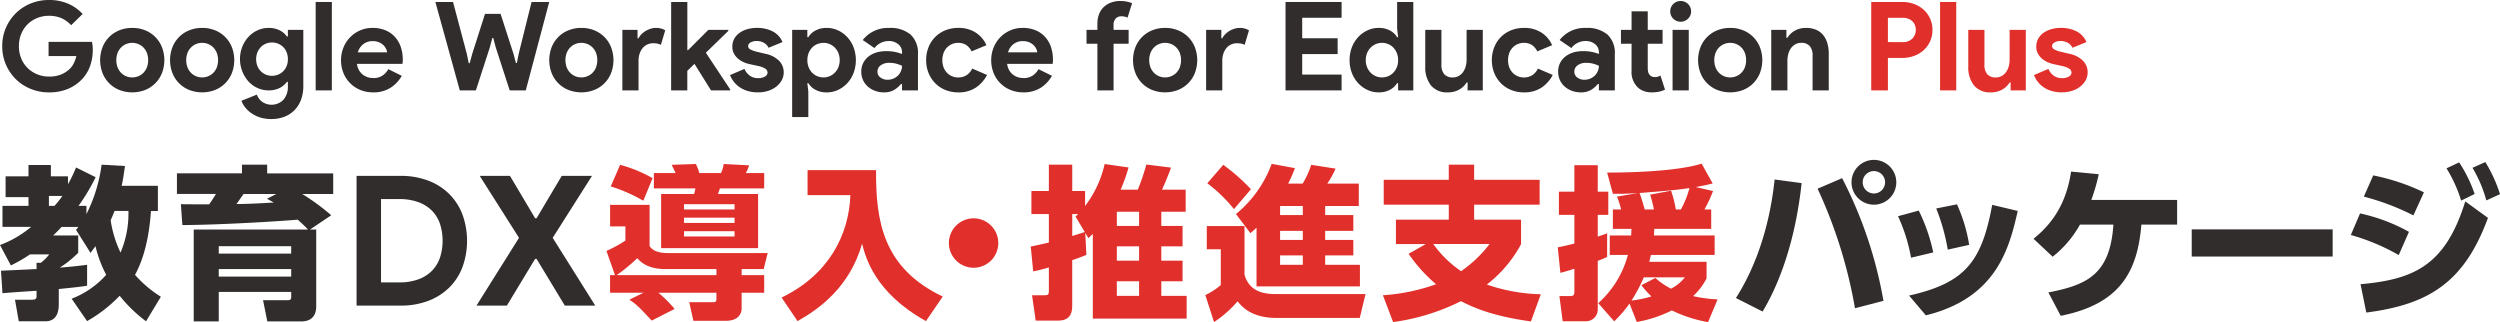 <svg xmlns="http://www.w3.org/2000/svg" xmlns:xlink="http://www.w3.org/1999/xlink" width="606.745" height="78.167" viewBox="0 0 606.745 78.167"><defs><style>.a{fill:none;}.b{clip-path:url(#a);}.c{fill:#302d2c;}.d{fill:#e12f2b;}</style><clipPath id="a"><rect class="a" width="606.745" height="78.167"/></clipPath></defs><g class="b"><path class="c" d="M17.383,96.536a21.542,21.542,0,0,0,8.392-5.794,29.069,29.069,0,0,1-2.6-6.953c-.48.639-.919,1.239-1.2,1.638l-3.517-5.594c.32-.4.44-.559.559-.719H14.945c-.32.36-.8.879-2.038,2.078h6.074v4.2a24.861,24.861,0,0,1-4.476,3.6c3.6-.28,5.315-.519,6.633-.679v5.075c-2,.32-3.716.48-6.873.8v3.556c0,1.039,0,4.276-3.277,4.276H4.555l-.919-5.235H7.792c1.079,0,1.079-.48,1.079-1V94.618c-.759.04-7.952.519-8.272.6L.24,89.742c.24,0,7.832-.36,8.631-.4V87.824H9.91a10.516,10.516,0,0,0,2.038-2.038H7.273a35.344,35.344,0,0,1-4.635,2.677L0,83.509a25.636,25.636,0,0,0,7.552-4.4H.6V74H6.913V71.88H1.359V66.845H6.913V64.088h5.435v2.757H16.5v1.918a34.812,34.812,0,0,0,1.958-4.076l4.755,2.358A47.446,47.446,0,0,1,19.061,74h1.918v2a37.215,37.215,0,0,0,3.676-11.988l5.674.32c-.24,1.638-.4,3-.8,4.8h8.791v6.114H36.644c-.2,2.518-.719,9.75-3.876,15.5a28.03,28.03,0,0,0,6.274,5.315l-3.6,5.954a34.384,34.384,0,0,1-6.394-6.194,34.638,34.638,0,0,1-7.912,6.154ZM11.868,71.6V74h1.359a24.727,24.727,0,0,0,1.918-2.4Zm15.944,3.636c-.48,1.159-.679,1.678-.959,2.238a27.437,27.437,0,0,0,2.4,7.872,24.172,24.172,0,0,0,1.918-10.11Z" transform="translate(0 -24.043)"/><path class="c" d="M100.582,79.752a28.411,28.411,0,0,0-2.518-2.4c-1.838.2-17.023,1.239-27.972,1.319l-.36-5.075c.959.04,5.794.04,6.873.04.679-1,.959-1.4,1.638-2.518H68.774v-5H84.558V64.008h6.114v2.118H106.7v5H99.184a53.158,53.158,0,0,1,7.033,5.155l-5.155,3.477h1.518V98.374c0,3.2-2.2,3.676-3.636,3.676H90.712L89.673,96.9h5.834c.679,0,1-.04,1-.839V94.9H78.924v7.153H72.85v-22.3Zm-4.076,4.036H78.924v1.8H96.506Zm0,5.554H78.924v1.838H96.506Zm-3.6-18.222H84.958c-.28.36-1.479,2.078-1.718,2.438,2.757,0,6.274-.2,9.031-.36-.719-.4-.879-.519-1.638-.919Z" transform="translate(-25.833 -24.043)"/><path class="c" d="M138.6,68.36h10.638a18.7,18.7,0,0,1,6.725,1.144,14.518,14.518,0,0,1,5.1,3.232,14.055,14.055,0,0,1,3.231,4.991,18.818,18.818,0,0,1,0,12.8,13.841,13.841,0,0,1-3.231,4.969,14.677,14.677,0,0,1-5.1,3.211,18.7,18.7,0,0,1-6.725,1.143H138.6Zm10.373,25.854a13.253,13.253,0,0,0,4.572-.725,8.927,8.927,0,0,0,3.3-2.044,8.378,8.378,0,0,0,1.978-3.187,13.415,13.415,0,0,0,0-8.308,8.383,8.383,0,0,0-1.978-3.187,8.926,8.926,0,0,0-3.3-2.044,13.252,13.252,0,0,0-4.572-.726h-4.439v20.22Z" transform="translate(-52.061 -25.677)"/><path class="c" d="M195.525,83.4,185.987,68.36h7.34l6.11,10.285h.352L205.9,68.36h7.341L203.7,83.4l10.33,16.448h-7.385l-6.858-11.341h-.352l-6.857,11.341H185.2Z" transform="translate(-69.563 -25.678)"/><path class="d" d="M237.808,90.725l-2.078-5.874a31.536,31.536,0,0,0,4.6-2.518V78.9h-3.716V73.662H246.2v9.99c.8,1.319,2.477,1.718,4.635,1.718h24.016l-.959,3.876h-5.355v1.479h5.475V95h-5.475v3.8c0,1.239-.759,3-3.8,3h-7.913l-1-4.516h5.834c.759,0,.759-.4.759-.839V95H248.358a32.991,32.991,0,0,1,3.915,3.916l-5.554,2.837c-2.8-3-3.557-3.836-5.435-5.075L244.721,95h-8.112V90.725Zm1.239-26.773a32.707,32.707,0,0,1,7.872,3.237l-2.238,5.475a38.841,38.841,0,0,0-7.912-3.477Zm23.377,26.773V89.247H250c-4.316,0-5.995-1.758-6.793-2.637a42.664,42.664,0,0,1-5,4.116ZM247.239,65.95h5.274c-.359-.759-.679-1.479-.958-2l5.874-.2a11.636,11.636,0,0,1,.84,2.2h5.274a8.16,8.16,0,0,0,.639-2.2l6.155.32a7.017,7.017,0,0,1-.8,1.878h4.475v3.716H263.263a14.359,14.359,0,0,1-.48,1.359h9.75V84.172H249V71.025h7.993a7.623,7.623,0,0,0,.32-1.359h-10.07Zm7.313,8.831h12.267V73.5H254.552Zm0,3.277h12.267V76.779H254.552Zm0,3.277h12.267V80.056H254.552Z" transform="translate(-88.545 -23.947)"/><path class="d" d="M310.109,66.12h16.623c-.081,12.428,1.678,23.776,16.184,30.69l-4.076,5.954c-12.468-6.913-14.666-15.545-15.5-18.781-2.958,10.35-10.15,15.7-15.664,18.781l-3.876-5.714c11.508-5.554,16.343-15.265,16.7-24.855h-10.39Z" transform="translate(-114.112 -24.836)"/><path class="d" d="M380.825,90.866a5.994,5.994,0,1,1-5.994-5.994,5.986,5.986,0,0,1,5.994,5.994" transform="translate(-138.543 -31.88)"/><path class="d" d="M413.878,80.455l.28,5.355c-1.279.519-1.839.719-3.437,1.279V97.718c0,1.518,0,4.036-3.437,4.036h-5.435l-.879-6.154h3c.88,0,1.08-.12,1.08-1.159V88.847a35.116,35.116,0,0,1-3.8.959l-.6-6.034c1.518-.28,2.277-.48,4.4-.959V75.9h-4.236V70.305h4.236V63.912h5.674v6.394h3.117v3.636a26.43,26.43,0,0,0,4.755-10.19l5.794.839a42.128,42.128,0,0,1-1.917,5.395h4.155a50.522,50.522,0,0,0,2.079-6.114l5.994.759c-.48,1.359-1.518,3.916-2.2,5.355h5.754V75.34H432.34v3.437H437.5v4.955H432.34v3.477H437.5v5H432.34V95.76h6.153v5.515H415.717V80.7a14.919,14.919,0,0,1-1.08,1.039ZM411.521,76.5c.4-.36.52-.48.639-.6h-1.438v5.315c1.039-.32,2.877-.879,3.037-.959Zm15.425-1.159h-5.4v3.437h5.4Zm0,8.392h-5.4v3.477h5.4Zm0,8.472h-5.4V95.76h5.4Z" transform="translate(-150.493 -23.947)"/><path class="d" d="M468.871,78.793h9.151V90.581c1.318,4.715,5.754,4.715,8.031,4.715h21.339l-1.4,5.794h-20.1c-6.194,0-8.471-2.717-9.551-4.036a27.622,27.622,0,0,1-5.714,5.035l-2.119-6.553a16.515,16.515,0,0,0,3.757-2.438V84.427h-3.4Zm4-14.865a47.628,47.628,0,0,1,6.713,5.914l-4.117,4.835a35.83,35.83,0,0,0-6.473-6.274Zm8.072,15.265c-.44.4-.759.679-1.479,1.319l-3.516-4.635a28.518,28.518,0,0,0,8.671-12.188l5.635,1.039a34.851,34.851,0,0,1-1.638,3.756h3.516a21.157,21.157,0,0,0,2.079-4.555l5.914.919a24.265,24.265,0,0,1-2,3.636h7.633v5.435H497.6v2.2h6.833v3.836H497.6v2.2h6.833v3.756H497.6v2.278h8.432v5.235H480.939Zm5.714-3.077h5.514v-2.2h-5.514Zm0,6.034h5.514v-2.2h-5.514Zm0,6.034h5.514V85.906h-5.514Z" transform="translate(-175.982 -23.923)"/><path class="d" d="M573.466,102.05c-9.951-1.359-14.506-3.676-16.983-4.915a52.572,52.572,0,0,1-16.464,5.075L537.542,95.7a47.454,47.454,0,0,0,12.907-2.677,36.414,36.414,0,0,1-6.675-7.393l4.2-2.358H540.7V77.355h12.827V73.718H537.741V67.684h15.785V64.008h6.154v3.676h15.9v6.034h-15.9v3.636h11.389v5.954a30.655,30.655,0,0,1-8.312,9.79,42.929,42.929,0,0,0,13.107,2.358Zm-23.7-18.781a26.942,26.942,0,0,0,6.753,6.593,30.84,30.84,0,0,0,6.914-6.593Z" transform="translate(-201.912 -24.043)"/><path class="d" d="M605.5,83.924c1-.2,2.038-.4,4.036-.919V76.052h-3.757V70.417h3.757V63.984h5.674v6.434h2.557v5.634h-2.557v5.275c1.319-.44,1.6-.559,2.277-.8v5.714a18.148,18.148,0,0,1-2.277.959V98.989a2.853,2.853,0,0,1-2.878,2.877H606.7l-.8-6.114h2.677c.559,0,.959-.12.959-1.039V89.119c-2.158.679-2.638.8-3.4,1Zm37.682-13.666a31.486,31.486,0,0,1-2.078,4.476h1.638v4.715H628.914a13.748,13.748,0,0,1-.08,1.6h14.745v4.715H628.114c-.28,1.159-.32,1.359-.4,1.678H641.62v4a15.1,15.1,0,0,1-3.277,4.316,33.1,33.1,0,0,0,5.954.8l-2.317,5.515a32.864,32.864,0,0,1-8.792-2.837,30.458,30.458,0,0,1-8.511,2.8l-1.759-4.476a29.356,29.356,0,0,1-3.716,4.316l-3.875-4.4a23.9,23.9,0,0,0,7.193-11.708h-4.4V81.047h5.195c.039-.639.039-1,.08-1.6h-4.516V74.733h2a22,22,0,0,0-1-3.117L625,70.737c-3.437.24-4.795.2-6.114.2l-1.4-5.155c7.313,0,17.343-.44,22.937-2.158l2.678,4.8c-.96.24-1.6.4-4.116.879ZM626.4,91.2a39.993,39.993,0,0,1-3,5.634,25.44,25.44,0,0,0,4.835-1,21.928,21.928,0,0,1-2.438-2.717l3.4-1.758a16.925,16.925,0,0,0,3.8,2.6,10.248,10.248,0,0,0,3.357-2.757Zm8.991-16.464a23.516,23.516,0,0,0,2.077-5.195c-3.6.519-5.554.679-12.107,1.2.2.519.839,2.438,1.239,4h2.238a28.349,28.349,0,0,0-.92-3.6l5.075-.959a25.389,25.389,0,0,1,1.159,4.555Z" transform="translate(-227.437 -23.898)"/><path class="c" d="M690.7,67.786c-1.439,13.387-5.115,23.936-9.471,31.169l-6.473-3.277c6.713-10.55,8.711-22.258,9.391-28.771Zm12.947,30.37a115.04,115.04,0,0,0-9.071-29.011l5.954-2.557a103.168,103.168,0,0,1,10.03,29.77Zm10.031-30.57a5.435,5.435,0,1,1-5.435-5.435,5.441,5.441,0,0,1,5.435,5.435m-8.153,0a2.717,2.717,0,1,0,2.718-2.717,2.7,2.7,0,0,0-2.718,2.717" transform="translate(-253.451 -23.346)"/><path class="c" d="M740.928,92.379a41.278,41.278,0,0,0-3.158-10.07l5.035-1.359a43.359,43.359,0,0,1,3.516,10.15Zm-.48,9.191c13.667-3.077,17.623-8.232,20.18-22.018l6.194,1.479c-2.037,8.911-5.034,21.1-22.3,25.335Zm9.391-11.149a48.2,48.2,0,0,0-2.8-9.99l5.034-1a37.956,37.956,0,0,1,2.957,9.83Z" transform="translate(-277.122 -29.836)"/><path class="c" d="M794.041,96.027c9.23-1.8,14.985-4.236,15.784-16.464h-8.111a26.106,26.106,0,0,1-6.633,7.792L790.444,83c5.075-4.076,8.033-9.151,9.112-16.3l6.713.639a47.539,47.539,0,0,1-1.8,6.234H825.29v5.994h-8.672c-.958,11.269-5,19.221-19.58,22.138Z" transform="translate(-296.907 -25.052)"/><rect class="c" width="34.205" height="6.593" transform="translate(531.927 55.67)"/><path class="c" d="M925.4,85.562a51.387,51.387,0,0,0-11.629-4.875l2.238-5.235a42.927,42.927,0,0,1,11.868,4.476Zm-9.271,7.073c12.827-1.159,20.58-4.436,25.415-20.1l5.515,4c-5.714,15.545-14.226,21.019-29.531,22.977Zm12.827-16.7a58.889,58.889,0,0,0-12.028-4.555l2.278-5.155a51.682,51.682,0,0,1,12.308,4.116Zm11.109-12.867a33.471,33.471,0,0,1,3.756,7.672l-3.277,1.6a33.276,33.276,0,0,0-3.557-7.832Zm6.354-.08a35.076,35.076,0,0,1,3.556,7.792l-3.317,1.518a31.654,31.654,0,0,0-3.357-7.912Z" transform="translate(-343.231 -23.658)"/><path class="c" d="M12.119,10.16h10.52a7.153,7.153,0,0,1,.15.869,8.713,8.713,0,0,1,.06,1.019,11.887,11.887,0,0,1-.629,3.9,9.027,9.027,0,0,1-1.978,3.267,9.927,9.927,0,0,1-3.447,2.368,11.814,11.814,0,0,1-4.585.839A11.616,11.616,0,0,1,7.8,21.579a10.968,10.968,0,0,1-3.6-2.338,11.218,11.218,0,0,1-2.428-3.551,11.046,11.046,0,0,1-.9-4.481,11.046,11.046,0,0,1,.9-4.481A11.232,11.232,0,0,1,4.207,3.177,10.968,10.968,0,0,1,7.8.839,11.6,11.6,0,0,1,12.209,0a11.508,11.508,0,0,1,4.66.9,10.436,10.436,0,0,1,3.521,2.488L17.6,6.114a7.436,7.436,0,0,0-2.338-1.693,7.433,7.433,0,0,0-3.087-.584,7.472,7.472,0,0,0-2.787.524A6.987,6.987,0,0,0,7.084,5.844,7.071,7.071,0,0,0,5.51,8.167a7.647,7.647,0,0,0-.584,3.042,7.647,7.647,0,0,0,.584,3.042A6.958,6.958,0,0,0,7.1,16.574a7.151,7.151,0,0,0,2.323,1.484,7.552,7.552,0,0,0,2.817.524,7.507,7.507,0,0,0,2.892-.495,6.778,6.778,0,0,0,2.023-1.274,4.858,4.858,0,0,0,1.034-1.364,7.759,7.759,0,0,0,.674-1.843H12.119Z" transform="translate(-0.331 0)"/><path class="c" d="M46.717,10.848a8.17,8.17,0,0,1,3.132.584,7.263,7.263,0,0,1,4.076,4.091,8.765,8.765,0,0,1,0,6.294,7.263,7.263,0,0,1-4.076,4.091,8.684,8.684,0,0,1-6.264,0,7.263,7.263,0,0,1-4.076-4.091,8.765,8.765,0,0,1,0-6.294,7.263,7.263,0,0,1,4.076-4.091,8.168,8.168,0,0,1,3.132-.584m0,12.018a3.835,3.835,0,0,0,1.454-.285,3.713,3.713,0,0,0,1.244-.824,3.907,3.907,0,0,0,.854-1.319,5.125,5.125,0,0,0,0-3.536,3.907,3.907,0,0,0-.854-1.319,3.713,3.713,0,0,0-1.244-.824,3.847,3.847,0,0,0-1.454-.285,3.8,3.8,0,0,0-1.469.285,3.74,3.74,0,0,0-1.229.824,3.907,3.907,0,0,0-.854,1.319,5.125,5.125,0,0,0,0,3.536,3.907,3.907,0,0,0,.854,1.319,3.74,3.74,0,0,0,1.229.824,3.792,3.792,0,0,0,1.469.285" transform="translate(-14.621 -4.075)"/><path class="c" d="M73.894,10.848a8.17,8.17,0,0,1,3.132.584A7.263,7.263,0,0,1,81.1,15.523a8.765,8.765,0,0,1,0,6.294,7.263,7.263,0,0,1-4.076,4.091,8.684,8.684,0,0,1-6.264,0,7.263,7.263,0,0,1-4.076-4.091,8.765,8.765,0,0,1,0-6.294,7.263,7.263,0,0,1,4.076-4.091,8.168,8.168,0,0,1,3.132-.584m0,12.018a3.835,3.835,0,0,0,1.454-.285,3.713,3.713,0,0,0,1.244-.824,3.906,3.906,0,0,0,.854-1.319,5.125,5.125,0,0,0,0-3.536,3.906,3.906,0,0,0-.854-1.319,3.713,3.713,0,0,0-1.244-.824,3.847,3.847,0,0,0-1.454-.285,3.8,3.8,0,0,0-1.469.285,3.74,3.74,0,0,0-1.229.824,3.907,3.907,0,0,0-.854,1.319,5.125,5.125,0,0,0,0,3.536,3.907,3.907,0,0,0,.854,1.319,3.74,3.74,0,0,0,1.229.824,3.792,3.792,0,0,0,1.469.285" transform="translate(-24.829 -4.075)"/><path class="c" d="M100.891,32.966a8.753,8.753,0,0,1-2.772-.4,7.879,7.879,0,0,1-2.113-1.049,7.054,7.054,0,0,1-1.5-1.424,5.563,5.563,0,0,1-.869-1.558l3.746-1.5a3.565,3.565,0,0,0,1.379,1.813,4.034,4.034,0,0,0,5.065-.561,4.8,4.8,0,0,0,1.079-3.32V23.945h-.24a4.807,4.807,0,0,1-1.813,1.513,5.923,5.923,0,0,1-2.652.554,6.433,6.433,0,0,1-2.562-.534,6.713,6.713,0,0,1-2.2-1.528,8.224,8.224,0,0,1-1.558-8.636,7.836,7.836,0,0,1,1.558-2.4,6.72,6.72,0,0,1,2.2-1.528,6.434,6.434,0,0,1,2.562-.534,5.932,5.932,0,0,1,2.652.554,4.813,4.813,0,0,1,1.813,1.513h.24V11.328h3.746V24.964a9.267,9.267,0,0,1-.569,3.342,7.218,7.218,0,0,1-1.588,2.517,6.9,6.9,0,0,1-2.443,1.588,8.646,8.646,0,0,1-3.162.554m.15-10.49a4.014,4.014,0,0,0,1.424-.265,3.644,3.644,0,0,0,1.244-.779,3.887,3.887,0,0,0,.869-1.266,4.243,4.243,0,0,0,.33-1.722,4.351,4.351,0,0,0-.33-1.736,3.847,3.847,0,0,0-.869-1.28,3.646,3.646,0,0,0-1.244-.78,4.027,4.027,0,0,0-1.424-.265,3.907,3.907,0,0,0-1.409.265,3.568,3.568,0,0,0-1.229.794,4.066,4.066,0,0,0-.869,1.281,4.659,4.659,0,0,0,0,3.443,3.888,3.888,0,0,0,.869,1.266,3.678,3.678,0,0,0,1.229.779,3.894,3.894,0,0,0,1.409.265" transform="translate(-35.037 -4.075)"/><rect class="c" width="3.926" height="21.459" transform="translate(76.613 0.48)"/><path class="c" d="M147.306,22.476a8.222,8.222,0,0,1-2.742,2.907,7.628,7.628,0,0,1-4.211,1.109,8.087,8.087,0,0,1-3.1-.584,7.4,7.4,0,0,1-4.106-4.106,8.168,8.168,0,0,1-.584-3.132,8.036,8.036,0,0,1,.569-3.012,7.6,7.6,0,0,1,4-4.181,7.376,7.376,0,0,1,3.072-.629,8,8,0,0,1,3.147.584,6.42,6.42,0,0,1,2.308,1.618,6.979,6.979,0,0,1,1.409,2.443,9.45,9.45,0,0,1,.48,3.057v.36a1.95,1.95,0,0,0-.03.33,1.688,1.688,0,0,0-.03.33H136.427a4.126,4.126,0,0,0,.495,1.543,3.718,3.718,0,0,0,.929,1.079,3.612,3.612,0,0,0,1.214.629,4.71,4.71,0,0,0,1.349.195,3.823,3.823,0,0,0,2.233-.614,4.478,4.478,0,0,0,1.394-1.543Zm-3.566-5.694a2.546,2.546,0,0,0-.255-.869,3.076,3.076,0,0,0-.659-.9,3.451,3.451,0,0,0-1.079-.689,3.987,3.987,0,0,0-1.543-.27,3.6,3.6,0,0,0-2.218.719,3.8,3.8,0,0,0-1.349,2.008Z" transform="translate(-49.793 -4.075)"/><path class="c" d="M169.232.768h4.286L176.845,13.3l.48,2.308h.24l.629-2.308,3.087-9.65h3.776l3.117,9.65.6,2.278h.24l.45-2.278L192.579.768h4.286l-5.694,21.459h-3.9l-3.357-10.34-.629-2.368h-.24l-.629,2.368-3.357,10.34h-3.9Z" transform="translate(-63.567 -0.288)"/><path class="c" d="M221.29,10.848a8.173,8.173,0,0,1,3.132.584,7.263,7.263,0,0,1,4.076,4.091,8.773,8.773,0,0,1,0,6.294,7.263,7.263,0,0,1-4.076,4.091,8.686,8.686,0,0,1-6.264,0,7.264,7.264,0,0,1-4.075-4.091,8.765,8.765,0,0,1,0-6.294,7.264,7.264,0,0,1,4.075-4.091,8.173,8.173,0,0,1,3.133-.584m0,12.018a3.837,3.837,0,0,0,1.454-.285,3.7,3.7,0,0,0,1.243-.824,3.888,3.888,0,0,0,.854-1.319,5.125,5.125,0,0,0,0-3.536,3.888,3.888,0,0,0-.854-1.319,3.7,3.7,0,0,0-1.243-.824,3.893,3.893,0,0,0-2.923,0,3.744,3.744,0,0,0-1.228.824,3.9,3.9,0,0,0-.854,1.319,5.126,5.126,0,0,0,0,3.536,3.9,3.9,0,0,0,.854,1.319,3.744,3.744,0,0,0,1.228.824,3.8,3.8,0,0,0,1.469.285" transform="translate(-80.194 -4.075)"/><path class="c" d="M241.919,11.328H245.6v2.038h.24a3.806,3.806,0,0,1,.719-.989,5.268,5.268,0,0,1,1.005-.784,5.65,5.65,0,0,1,1.2-.539,4.179,4.179,0,0,1,1.273-.205,4.678,4.678,0,0,1,1.334.167,3.408,3.408,0,0,1,.943.433l-1.048,3.507a3.742,3.742,0,0,0-.795-.285,4.607,4.607,0,0,0-1.063-.1,3.361,3.361,0,0,0-1.469.317,3.207,3.207,0,0,0-1.123.889,4.174,4.174,0,0,0-.72,1.341,5.282,5.282,0,0,0-.255,1.671v7.231h-3.925Z" transform="translate(-90.87 -4.075)"/><path class="c" d="M260.883.768h3.925V12.456h.18L269.9,7.541h4.856v.24l-5.455,5.3,5.9,8.9v.24h-4.645l-4.017-6.444-1.738,1.708v4.735h-3.925Z" transform="translate(-97.993 -0.288)"/><path class="c" d="M290.533,26.492a8.4,8.4,0,0,1-2.562-.36,7.059,7.059,0,0,1-1.948-.944,6.162,6.162,0,0,1-1.394-1.349,6.5,6.5,0,0,1-.869-1.543l3.507-1.5a3.79,3.79,0,0,0,1.364,1.693,3.416,3.416,0,0,0,1.9.554,3.228,3.228,0,0,0,1.708-.39,1.107,1.107,0,0,0,.629-.929,1.147,1.147,0,0,0-.524-.974,5.427,5.427,0,0,0-1.813-.674l-2.068-.45a7.214,7.214,0,0,1-1.424-.48,5.557,5.557,0,0,1-1.334-.839,4.253,4.253,0,0,1-.989-1.229,3.462,3.462,0,0,1-.39-1.678,3.9,3.9,0,0,1,.465-1.918,4.329,4.329,0,0,1,1.274-1.424,6.1,6.1,0,0,1,1.9-.9,8.474,8.474,0,0,1,2.353-.315,8.268,8.268,0,0,1,3.746.824,5.077,5.077,0,0,1,2.428,2.622l-3.387,1.379a2.6,2.6,0,0,0-1.229-1.259,3.7,3.7,0,0,0-1.618-.39,3.01,3.01,0,0,0-1.469.345,1.012,1.012,0,0,0-.629.884.9.9,0,0,0,.524.809,6.079,6.079,0,0,0,1.424.539l2.248.539a6.5,6.5,0,0,1,3.342,1.723,3.994,3.994,0,0,1,1.094,2.8,3.926,3.926,0,0,1-.45,1.828,4.907,4.907,0,0,1-1.274,1.543A6.242,6.242,0,0,1,293.1,26.1a7.974,7.974,0,0,1-2.562.39" transform="translate(-106.586 -4.075)"/><path class="c" d="M307.918,11.328H311.6V13.1h.24a4.453,4.453,0,0,1,1.678-1.588,5.546,5.546,0,0,1,2.818-.659,6.362,6.362,0,0,1,2.682.584,7.176,7.176,0,0,1,2.247,1.618,7.675,7.675,0,0,1,1.543,2.473,8.98,8.98,0,0,1,0,6.294,7.675,7.675,0,0,1-1.543,2.473,7.176,7.176,0,0,1-2.247,1.618,6.362,6.362,0,0,1-2.682.584,5.546,5.546,0,0,1-2.818-.659,4.453,4.453,0,0,1-1.678-1.588h-.24l.24,2.1v6.144h-3.926Zm7.612,11.539a3.754,3.754,0,0,0,1.484-.3,3.892,3.892,0,0,0,1.243-.839,4.107,4.107,0,0,0,.87-1.319,4.756,4.756,0,0,0,0-3.477,4.107,4.107,0,0,0-.87-1.319,3.9,3.9,0,0,0-1.243-.839,3.765,3.765,0,0,0-1.484-.3,3.921,3.921,0,0,0-1.484.285,3.7,3.7,0,0,0-1.243.824,4.1,4.1,0,0,0-.87,1.319,4.916,4.916,0,0,0,0,3.536,4.1,4.1,0,0,0,.87,1.319,3.7,3.7,0,0,0,1.243.824,3.909,3.909,0,0,0,1.484.285" transform="translate(-115.66 -4.075)"/><path class="c" d="M344.668,24.454h-.24a6.624,6.624,0,0,1-1.663,1.439,4.712,4.712,0,0,1-2.5.6,6.073,6.073,0,0,1-2.142-.375,5.564,5.564,0,0,1-1.754-1.034A4.625,4.625,0,0,1,335.2,23.5a4.893,4.893,0,0,1-.42-2.038,4.582,4.582,0,0,1,.45-2.053,4.66,4.66,0,0,1,1.258-1.573,5.683,5.683,0,0,1,1.9-1,7.894,7.894,0,0,1,2.383-.345,10.326,10.326,0,0,1,2.368.225,11.5,11.5,0,0,1,1.528.465v-.45a2.4,2.4,0,0,0-.928-1.933,3.514,3.514,0,0,0-2.308-.764,4.309,4.309,0,0,0-3.446,1.708l-2.848-1.948a7.72,7.72,0,0,1,6.384-2.937,7.6,7.6,0,0,1,5.215,1.6,6.036,6.036,0,0,1,1.8,4.75v8.811h-3.866Zm0-4.406a8.131,8.131,0,0,0-1.423-.524,6.249,6.249,0,0,0-1.6-.195,3.386,3.386,0,0,0-2.172.614,1.872,1.872,0,0,0-.765,1.513,1.7,1.7,0,0,0,.734,1.439,2.785,2.785,0,0,0,1.693.539,3.608,3.608,0,0,0,2.562-1.034,3.337,3.337,0,0,0,.974-2.353" transform="translate(-125.749 -4.075)"/><path class="c" d="M374.776,22.267a8.2,8.2,0,0,1-2.682,3.042,7.422,7.422,0,0,1-4.3,1.184,8.168,8.168,0,0,1-3.132-.584,7.3,7.3,0,0,1-2.458-1.633,7.583,7.583,0,0,1-1.618-2.473A8.17,8.17,0,0,1,360,18.67a8.284,8.284,0,0,1,.584-3.147,7.263,7.263,0,0,1,4.076-4.091,8.168,8.168,0,0,1,3.132-.584,7.511,7.511,0,0,1,4.286,1.169,6.924,6.924,0,0,1,2.547,3.027l-3.6,1.5a3.866,3.866,0,0,0-1.3-1.543,3.545,3.545,0,0,0-1.993-.524,3.654,3.654,0,0,0-1.469.3,3.772,3.772,0,0,0-1.214.839,3.843,3.843,0,0,0-.824,1.319,5.191,5.191,0,0,0,0,3.477,3.843,3.843,0,0,0,.824,1.319,3.762,3.762,0,0,0,1.214.839,3.643,3.643,0,0,0,1.469.3,3.742,3.742,0,0,0,2.084-.554,3.872,3.872,0,0,0,1.363-1.6Z" transform="translate(-135.224 -4.075)"/><path class="c" d="M400.028,22.476a8.223,8.223,0,0,1-2.742,2.907,7.629,7.629,0,0,1-4.211,1.109,8.087,8.087,0,0,1-3.1-.584,7.4,7.4,0,0,1-4.106-4.106,8.168,8.168,0,0,1-.584-3.132,8.024,8.024,0,0,1,.569-3.012,7.6,7.6,0,0,1,4-4.181,7.375,7.375,0,0,1,3.072-.629,8,8,0,0,1,3.147.584,6.419,6.419,0,0,1,2.308,1.618,6.989,6.989,0,0,1,1.409,2.443,9.434,9.434,0,0,1,.479,3.057v.36a1.955,1.955,0,0,0-.03.33,1.69,1.69,0,0,0-.03.33H389.149a4.115,4.115,0,0,0,.495,1.543,3.719,3.719,0,0,0,.929,1.079,3.612,3.612,0,0,0,1.214.629,4.713,4.713,0,0,0,1.349.195,3.823,3.823,0,0,0,2.233-.614,4.471,4.471,0,0,0,1.393-1.543Zm-3.566-5.694a2.546,2.546,0,0,0-.255-.869,3.087,3.087,0,0,0-.659-.9,3.458,3.458,0,0,0-1.079-.689,3.99,3.99,0,0,0-1.543-.27,3.6,3.6,0,0,0-2.218.719,3.8,3.8,0,0,0-1.349,2.008Z" transform="translate(-144.72 -4.075)"/><path class="c" d="M430.55.384a7.637,7.637,0,0,1,1.558.15,7.014,7.014,0,0,1,1.289.39l-1.11,3.507a3.3,3.3,0,0,0-.644-.24,3.441,3.441,0,0,0-.853-.09,1.779,1.779,0,0,0-1.379.554A2.194,2.194,0,0,0,428.9,6.2V7.4h3.656v3.357H428.9V22.082h-3.926V10.754h-2.637V7.4h2.637V5.958a6.5,6.5,0,0,1,.405-2.383,4.684,4.684,0,0,1,1.153-1.738A5.152,5.152,0,0,1,428.3.759,6.468,6.468,0,0,1,430.55.384" transform="translate(-158.639 -0.144)"/><path class="c" d="M448.2,10.848a8.172,8.172,0,0,1,3.132.584,7.263,7.263,0,0,1,4.076,4.091,8.773,8.773,0,0,1,0,6.294,7.263,7.263,0,0,1-4.076,4.091,8.686,8.686,0,0,1-6.264,0,7.264,7.264,0,0,1-4.075-4.091,8.765,8.765,0,0,1,0-6.294,7.264,7.264,0,0,1,4.075-4.091,8.174,8.174,0,0,1,3.133-.584m0,12.018a3.837,3.837,0,0,0,1.454-.285,3.7,3.7,0,0,0,1.243-.824,3.888,3.888,0,0,0,.854-1.319,5.125,5.125,0,0,0,0-3.536,3.888,3.888,0,0,0-.854-1.319,3.7,3.7,0,0,0-1.243-.824,3.893,3.893,0,0,0-2.923,0,3.744,3.744,0,0,0-1.228.824,3.9,3.9,0,0,0-.854,1.319,5.125,5.125,0,0,0,0,3.536,3.9,3.9,0,0,0,.854,1.319,3.744,3.744,0,0,0,1.228.824,3.8,3.8,0,0,0,1.469.285" transform="translate(-165.425 -4.075)"/><path class="c" d="M468.826,11.328h3.686v2.038h.24a3.809,3.809,0,0,1,.719-.989,5.244,5.244,0,0,1,1-.784,5.651,5.651,0,0,1,1.2-.539,4.18,4.18,0,0,1,1.274-.205,4.676,4.676,0,0,1,1.334.167,3.407,3.407,0,0,1,.943.433l-1.048,3.507a3.73,3.73,0,0,0-.795-.285,4.6,4.6,0,0,0-1.063-.1,3.361,3.361,0,0,0-1.469.317,3.219,3.219,0,0,0-1.123.889,4.186,4.186,0,0,0-.72,1.341,5.281,5.281,0,0,0-.255,1.671v7.231h-3.925Z" transform="translate(-176.101 -4.075)"/><path class="c" d="M503.734,4.6V9.579h8.6v3.836h-8.6V18.39h9.561v3.836H499.688V.768h13.607V4.6Z" transform="translate(-187.693 -0.288)"/><path class="c" d="M536.363,20.458h-.24a4.455,4.455,0,0,1-1.678,1.588,5.545,5.545,0,0,1-2.817.659,6.356,6.356,0,0,1-2.682-.584A7.172,7.172,0,0,1,526.7,20.5a7.674,7.674,0,0,1-1.544-2.473,8.477,8.477,0,0,1-.569-3.147,8.477,8.477,0,0,1,.569-3.147A7.674,7.674,0,0,1,526.7,9.265a7.172,7.172,0,0,1,2.248-1.618,6.356,6.356,0,0,1,2.682-.584,5.545,5.545,0,0,1,2.817.659,4.455,4.455,0,0,1,1.678,1.588h.24l-.24-2.1V.768h3.926V22.227h-3.686Zm-3.926-1.379a3.909,3.909,0,0,0,1.484-.285,3.708,3.708,0,0,0,1.244-.824,4.106,4.106,0,0,0,.869-1.319,4.5,4.5,0,0,0,.33-1.768,4.5,4.5,0,0,0-.33-1.768,4.106,4.106,0,0,0-.869-1.319,3.708,3.708,0,0,0-1.244-.824,3.921,3.921,0,0,0-1.484-.285,3.761,3.761,0,0,0-1.484.3,3.906,3.906,0,0,0-1.244.839,4.1,4.1,0,0,0-.869,1.319,4.748,4.748,0,0,0,0,3.477,4.1,4.1,0,0,0,.869,1.319,3.9,3.9,0,0,0,1.244.839,3.75,3.75,0,0,0,1.484.3" transform="translate(-197.045 -0.288)"/><path class="c" d="M564.279,24.383h-.24a4.976,4.976,0,0,1-1.858,1.753,5.433,5.433,0,0,1-2.667.644,4.99,4.99,0,0,1-4.151-1.708A7.092,7.092,0,0,1,554,20.517v-8.9h3.926v8.422a3.38,3.38,0,0,0,.7,2.353,2.653,2.653,0,0,0,2.053.764,2.865,2.865,0,0,0,1.424-.345,3.335,3.335,0,0,0,1.048-.929,4.217,4.217,0,0,0,.659-1.379,6.2,6.2,0,0,0,.225-1.693V11.616h3.926V26.3h-3.686Z" transform="translate(-208.093 -4.363)"/><path class="c" d="M594.664,22.267a8.2,8.2,0,0,1-2.682,3.042,7.422,7.422,0,0,1-4.3,1.184,8.168,8.168,0,0,1-3.132-.584,7.3,7.3,0,0,1-2.458-1.633,7.583,7.583,0,0,1-1.618-2.473,8.17,8.17,0,0,1-.584-3.132,8.283,8.283,0,0,1,.584-3.147,7.262,7.262,0,0,1,4.076-4.091,8.168,8.168,0,0,1,3.132-.584,7.511,7.511,0,0,1,4.286,1.169,6.925,6.925,0,0,1,2.547,3.027l-3.6,1.5a3.867,3.867,0,0,0-1.3-1.543,3.545,3.545,0,0,0-1.993-.524,3.653,3.653,0,0,0-1.469.3,3.77,3.77,0,0,0-1.214.839,3.843,3.843,0,0,0-.824,1.319,5.19,5.19,0,0,0,0,3.477,3.843,3.843,0,0,0,.824,1.319,3.76,3.76,0,0,0,1.214.839,3.643,3.643,0,0,0,1.469.3,3.741,3.741,0,0,0,2.083-.554,3.873,3.873,0,0,0,1.363-1.6Z" transform="translate(-217.818 -4.075)"/><path class="c" d="M615.546,24.454h-.24a6.622,6.622,0,0,1-1.663,1.439,4.712,4.712,0,0,1-2.5.6A6.074,6.074,0,0,1,609,26.118a5.564,5.564,0,0,1-1.754-1.034,4.625,4.625,0,0,1-1.169-1.588,4.894,4.894,0,0,1-.419-2.038,4.582,4.582,0,0,1,.45-2.053,4.659,4.659,0,0,1,1.258-1.573,5.682,5.682,0,0,1,1.9-1,7.893,7.893,0,0,1,2.383-.345,10.325,10.325,0,0,1,2.367.225,11.5,11.5,0,0,1,1.528.465v-.45a2.4,2.4,0,0,0-.928-1.933,3.514,3.514,0,0,0-2.308-.764,4.309,4.309,0,0,0-3.446,1.708l-2.848-1.948a7.72,7.72,0,0,1,6.384-2.937,7.6,7.6,0,0,1,5.215,1.6,6.036,6.036,0,0,1,1.8,4.75v8.811h-3.866Zm0-4.406a8.127,8.127,0,0,0-1.423-.524,6.249,6.249,0,0,0-1.6-.195,3.386,3.386,0,0,0-2.172.614,1.872,1.872,0,0,0-.765,1.513,1.7,1.7,0,0,0,.734,1.439,2.784,2.784,0,0,0,1.693.539,3.608,3.608,0,0,0,2.562-1.034,3.337,3.337,0,0,0,.974-2.353" transform="translate(-227.497 -4.075)"/><path class="c" d="M632.646,12.268h-2.577V8.912h2.577v-4.5h3.926v4.5h3.6v3.357h-3.6v5.868a4.227,4.227,0,0,0,.1.973,1.57,1.57,0,0,0,.4.757,1.483,1.483,0,0,0,1.2.494,2.18,2.18,0,0,0,1.379-.39l1.11,3.447a6.492,6.492,0,0,1-1.484.495,8.65,8.65,0,0,1-1.754.165,5.357,5.357,0,0,1-1.992-.352,4.244,4.244,0,0,1-1.484-.964,5.224,5.224,0,0,1-1.409-3.915Z" transform="translate(-236.667 -1.659)"/><path class="c" d="M651.741,5.419a2.532,2.532,0,0,1-1.783-.734,2.543,2.543,0,0,1-.539-.794,2.461,2.461,0,0,1-.195-.989,2.461,2.461,0,0,1,.195-.989,2.543,2.543,0,0,1,.539-.794,2.551,2.551,0,0,1,3.581,0,2.406,2.406,0,0,1,.749,1.783,2.406,2.406,0,0,1-.749,1.783,2.48,2.48,0,0,1-1.8.734M649.793,7.4h3.926V22.082h-3.926Z" transform="translate(-243.862 -0.144)"/><path class="c" d="M667.845,10.848a8.173,8.173,0,0,1,3.132.584,7.263,7.263,0,0,1,4.076,4.091,8.773,8.773,0,0,1,0,6.294,7.263,7.263,0,0,1-4.076,4.091,8.686,8.686,0,0,1-6.264,0,7.264,7.264,0,0,1-4.075-4.091,8.764,8.764,0,0,1,0-6.294,7.264,7.264,0,0,1,4.075-4.091,8.174,8.174,0,0,1,3.133-.584m0,12.018a3.838,3.838,0,0,0,1.454-.285,3.7,3.7,0,0,0,1.243-.824,3.886,3.886,0,0,0,.854-1.319,5.124,5.124,0,0,0,0-3.536,3.886,3.886,0,0,0-.854-1.319,3.7,3.7,0,0,0-1.243-.824,3.893,3.893,0,0,0-2.923,0,3.743,3.743,0,0,0-1.228.824,3.9,3.9,0,0,0-.854,1.319,5.124,5.124,0,0,0,0,3.536,3.9,3.9,0,0,0,.854,1.319,3.743,3.743,0,0,0,1.228.824,3.8,3.8,0,0,0,1.469.285" transform="translate(-247.929 -4.075)"/><path class="c" d="M692.16,13.246h.239a4.992,4.992,0,0,1,1.859-1.753,5.429,5.429,0,0,1,2.667-.644,6.126,6.126,0,0,1,2.428.45,4.45,4.45,0,0,1,1.723,1.274,5.634,5.634,0,0,1,1.019,1.978,8.954,8.954,0,0,1,.345,2.562v8.9h-3.926V17.591a3.378,3.378,0,0,0-.7-2.353,2.651,2.651,0,0,0-2.052-.764,2.867,2.867,0,0,0-1.424.345,3.331,3.331,0,0,0-1.049.929,4.212,4.212,0,0,0-.659,1.379,6.193,6.193,0,0,0-.225,1.693v7.193h-3.925V11.328h3.686Z" transform="translate(-258.605 -4.075)"/><path class="d" d="M727.352,22.227V.768H734.9a8.168,8.168,0,0,1,2.862.495,7.071,7.071,0,0,1,2.323,1.394,6.477,6.477,0,0,1,2.127,4.885,6.48,6.48,0,0,1-2.127,4.915,7.071,7.071,0,0,1-2.323,1.394,8.167,8.167,0,0,1-2.862.495H731.4v7.882Zm7.612-11.718a3.062,3.062,0,0,0,2.4-.9,3,3,0,0,0,.809-2.068,3.243,3.243,0,0,0-.2-1.109,2.529,2.529,0,0,0-.6-.944,2.945,2.945,0,0,0-1-.644,3.785,3.785,0,0,0-1.409-.24H731.4v5.9Z" transform="translate(-273.208 -0.288)"/><rect class="d" width="3.925" height="21.459" transform="translate(470.852 0.48)"/><path class="d" d="M775.355,24.383h-.24a4.976,4.976,0,0,1-1.858,1.753,5.432,5.432,0,0,1-2.667.644,4.991,4.991,0,0,1-4.151-1.708,7.093,7.093,0,0,1-1.364-4.555v-8.9H769v8.422a3.379,3.379,0,0,0,.7,2.353,2.652,2.652,0,0,0,2.053.764,2.865,2.865,0,0,0,1.424-.345,3.336,3.336,0,0,0,1.048-.929,4.217,4.217,0,0,0,.659-1.379,6.19,6.19,0,0,0,.225-1.693V11.616h3.926V26.3h-3.686Z" transform="translate(-287.378 -4.363)"/><path class="d" d="M797.379,26.492a8.4,8.4,0,0,1-2.562-.36,7.059,7.059,0,0,1-1.948-.944,6.159,6.159,0,0,1-1.394-1.349,6.5,6.5,0,0,1-.869-1.543l3.507-1.5a3.791,3.791,0,0,0,1.364,1.693,3.417,3.417,0,0,0,1.9.554,3.228,3.228,0,0,0,1.708-.39,1.107,1.107,0,0,0,.629-.929,1.147,1.147,0,0,0-.525-.974,5.427,5.427,0,0,0-1.813-.674l-2.068-.45a7.214,7.214,0,0,1-1.424-.48,5.56,5.56,0,0,1-1.334-.839,4.255,4.255,0,0,1-.989-1.229,3.462,3.462,0,0,1-.39-1.678,3.894,3.894,0,0,1,.465-1.918,4.327,4.327,0,0,1,1.274-1.424,6.1,6.1,0,0,1,1.9-.9,8.473,8.473,0,0,1,2.353-.315,8.268,8.268,0,0,1,3.746.824,5.077,5.077,0,0,1,2.427,2.622l-3.387,1.379a2.6,2.6,0,0,0-1.229-1.259,3.7,3.7,0,0,0-1.618-.39,3.01,3.01,0,0,0-1.469.345,1.012,1.012,0,0,0-.629.884.9.9,0,0,0,.524.809,6.082,6.082,0,0,0,1.424.539l2.248.539a6.5,6.5,0,0,1,3.342,1.723,3.994,3.994,0,0,1,1.094,2.8,3.926,3.926,0,0,1-.45,1.828,4.906,4.906,0,0,1-1.274,1.543,6.241,6.241,0,0,1-1.978,1.064,7.973,7.973,0,0,1-2.562.39" transform="translate(-296.968 -4.075)"/></g></svg>